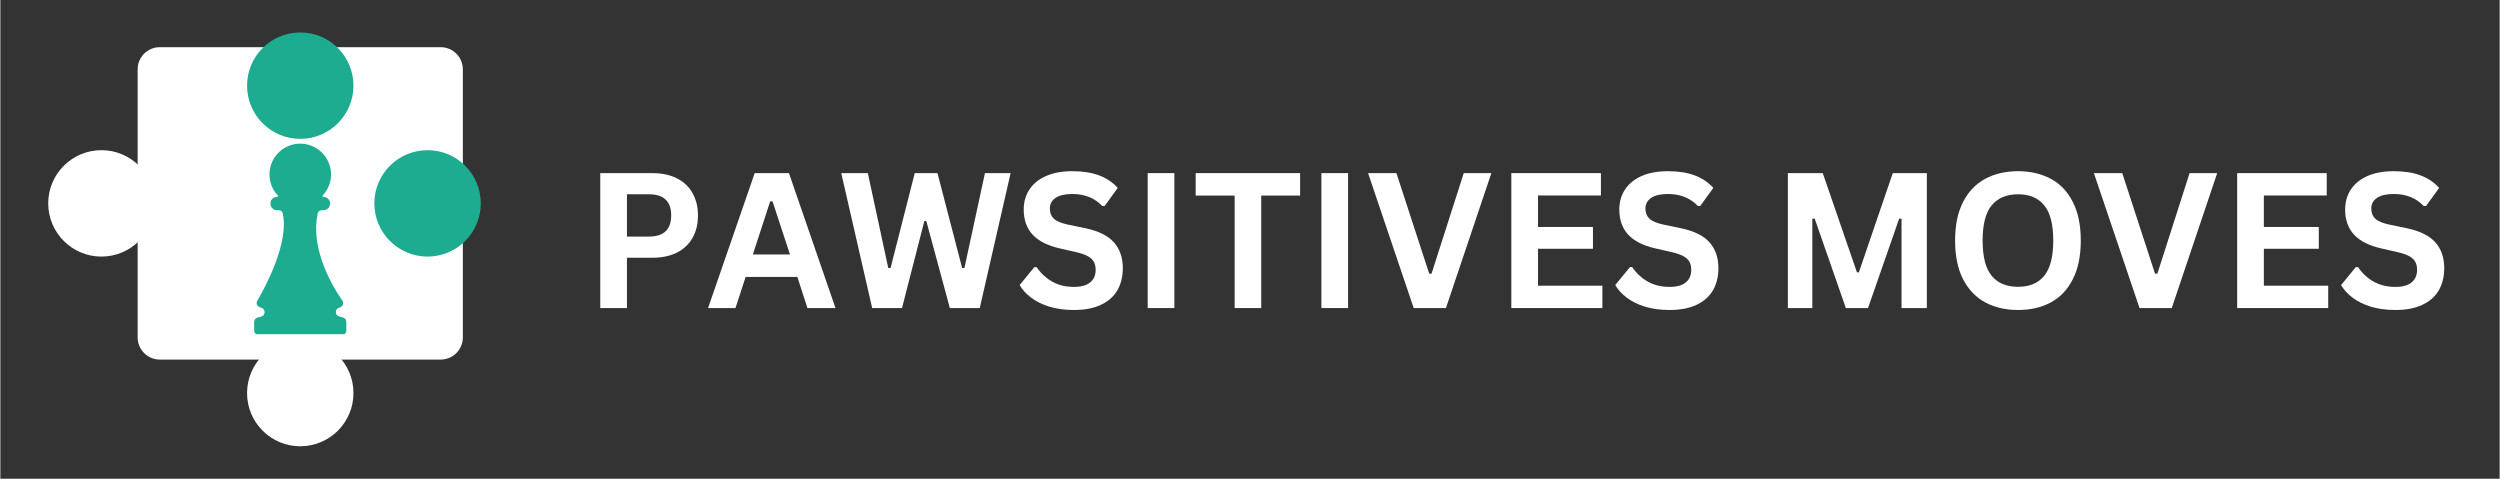 <svg xmlns="http://www.w3.org/2000/svg" xmlns:xlink="http://www.w3.org/1999/xlink" width="564" zoomAndPan="magnify" viewBox="0 0 422.88 81" height="108" preserveAspectRatio="xMidYMid meet" version="1.0"><rect x="0" y="0" width="422.88" height="81" fill="#333333" stroke="none"/><defs><g/><clipPath id="79b4fdcd17"><path d="M 23.23 7.984 L 78.355 7.984 L 78.355 60.84 L 23.23 60.84 Z M 23.23 7.984 " clip-rule="nonzero"/></clipPath><clipPath id="8e5b1857af"><path d="M 26.98 7.984 L 74.504 7.984 C 76.578 7.984 78.254 9.664 78.254 11.734 L 78.254 57.09 C 78.254 59.16 76.578 60.84 74.504 60.84 L 26.98 60.84 C 24.91 60.84 23.23 59.16 23.23 57.09 L 23.23 11.734 C 23.23 9.664 24.91 7.984 26.98 7.984 Z M 26.98 7.984 " clip-rule="nonzero"/></clipPath><clipPath id="c5aedd42c0"><path d="M 8.098 25.41 L 26.102 25.41 L 26.102 43.414 L 8.098 43.414 Z M 8.098 25.41 " clip-rule="nonzero"/></clipPath><clipPath id="6790a42313"><path d="M 17.102 25.41 C 12.129 25.41 8.098 29.441 8.098 34.41 C 8.098 39.383 12.129 43.414 17.102 43.414 C 22.07 43.414 26.102 39.383 26.102 34.41 C 26.102 29.441 22.07 25.41 17.102 25.41 Z M 17.102 25.41 " clip-rule="nonzero"/></clipPath><clipPath id="bb0609e86b"><path d="M 41.742 57.504 L 59.746 57.504 L 59.746 75.508 L 41.742 75.508 Z M 41.742 57.504 " clip-rule="nonzero"/></clipPath><clipPath id="77301e7143"><path d="M 50.742 57.504 C 45.773 57.504 41.742 61.535 41.742 66.508 C 41.742 71.48 45.773 75.508 50.742 75.508 C 55.715 75.508 59.746 71.48 59.746 66.508 C 59.746 61.535 55.715 57.504 50.742 57.504 Z M 50.742 57.504 " clip-rule="nonzero"/></clipPath><clipPath id="7fa2cef9d6"><path d="M 63.281 25.41 L 81.285 25.41 L 81.285 43.414 L 63.281 43.414 Z M 63.281 25.41 " clip-rule="nonzero"/></clipPath><clipPath id="aa5b78d031"><path d="M 72.281 25.41 C 67.309 25.41 63.281 29.441 63.281 34.41 C 63.281 39.383 67.309 43.414 72.281 43.414 C 77.254 43.414 81.285 39.383 81.285 34.41 C 81.285 29.441 77.254 25.41 72.281 25.41 Z M 72.281 25.41 " clip-rule="nonzero"/></clipPath><clipPath id="96897736b1"><path d="M 41.742 5.492 L 59.746 5.492 L 59.746 23.496 L 41.742 23.496 Z M 41.742 5.492 " clip-rule="nonzero"/></clipPath><clipPath id="3c19457843"><path d="M 50.742 5.492 C 45.773 5.492 41.742 9.52 41.742 14.492 C 41.742 19.465 45.773 23.496 50.742 23.496 C 55.715 23.496 59.746 19.465 59.746 14.492 C 59.746 9.52 55.715 5.492 50.742 5.492 Z M 50.742 5.492 " clip-rule="nonzero"/></clipPath><clipPath id="4221b3b416"><path d="M 42.945 24.305 L 58.539 24.305 L 58.539 56.547 L 42.945 56.547 Z M 42.945 24.305 " clip-rule="nonzero"/></clipPath></defs><g clip-path="url(#79b4fdcd17)"><g clip-path="url(#8e5b1857af)"><path fill="#ffffff" d="M 23.23 7.984 L 78.355 7.984 L 78.355 60.84 L 23.23 60.84 Z M 23.23 7.984 " fill-opacity="1" fill-rule="nonzero"/></g></g><g clip-path="url(#c5aedd42c0)"><g clip-path="url(#6790a42313)"><path fill="#ffffff" d="M 8.098 25.41 L 26.102 25.41 L 26.102 43.414 L 8.098 43.414 Z M 8.098 25.41 " fill-opacity="1" fill-rule="nonzero"/></g></g><g clip-path="url(#bb0609e86b)"><g clip-path="url(#77301e7143)"><path fill="#ffffff" d="M 41.742 57.504 L 59.746 57.504 L 59.746 75.508 L 41.742 75.508 Z M 41.742 57.504 " fill-opacity="1" fill-rule="nonzero"/></g></g><g clip-path="url(#7fa2cef9d6)"><g clip-path="url(#aa5b78d031)"><path fill="#1dac90" d="M 63.281 25.41 L 81.285 25.41 L 81.285 43.414 L 63.281 43.414 Z M 63.281 25.41 " fill-opacity="1" fill-rule="nonzero"/></g></g><g clip-path="url(#96897736b1)"><g clip-path="url(#3c19457843)"><path fill="#1dac90" d="M 41.742 5.492 L 59.746 5.492 L 59.746 23.496 L 41.742 23.496 Z M 41.742 5.492 " fill-opacity="1" fill-rule="nonzero"/></g></g><g clip-path="url(#4221b3b416)"><path fill="#1dac90" d="M 57.859 50.844 C 55.547 47.527 52.5 41.543 53.699 36.121 C 53.836 35.504 54.457 35.566 54.672 35.566 C 55.289 35.566 55.789 35.07 55.789 34.453 L 55.789 34.43 C 55.789 33.812 55.289 33.316 54.672 33.316 L 54.656 33.316 C 54.527 33.316 54.461 33.16 54.551 33.066 C 55.453 32.102 55.992 30.789 55.949 29.352 C 55.867 26.602 53.621 24.371 50.871 24.305 C 47.934 24.234 45.535 26.594 45.535 29.516 C 45.535 30.887 46.066 32.137 46.934 33.066 C 47.023 33.16 46.957 33.316 46.828 33.316 L 46.812 33.316 C 46.195 33.316 45.699 33.812 45.699 34.43 L 45.699 34.453 C 45.699 35.07 46.195 35.566 46.812 35.566 C 46.988 35.566 47.645 35.484 47.785 36.121 C 48.867 41.004 44.941 48.367 43.477 50.887 C 43.266 51.254 43.305 51.859 44.133 52.07 C 44.91 52.27 44.91 53.371 44.133 53.57 C 43.664 53.688 42.945 53.75 42.945 54.473 L 42.945 55.914 C 42.945 56.34 43.293 56.688 43.719 56.688 L 57.766 56.688 C 58.191 56.688 58.539 56.34 58.539 55.914 L 58.539 54.461 C 58.539 53.75 57.844 53.68 57.34 53.547 C 56.566 53.336 56.586 52.23 57.363 52.047 C 57.988 51.898 58.152 51.262 57.859 50.844 " fill-opacity="1" fill-rule="nonzero"/></g><g fill="#ffffff" fill-opacity="1"><g transform="translate(98.536, 52.122)"><g><path d="M 11.797 -22.828 C 13.43 -22.828 14.828 -22.523 15.984 -21.922 C 17.141 -21.328 18.016 -20.488 18.609 -19.406 C 19.203 -18.332 19.5 -17.086 19.5 -15.672 C 19.5 -14.242 19.203 -12.992 18.609 -11.922 C 18.016 -10.848 17.141 -10.008 15.984 -9.406 C 14.828 -8.812 13.43 -8.516 11.797 -8.516 L 7.484 -8.516 L 7.484 0 L 2.969 0 L 2.969 -22.828 Z M 11.203 -12.094 C 13.711 -12.094 14.969 -13.285 14.969 -15.672 C 14.969 -18.055 13.711 -19.25 11.203 -19.25 L 7.484 -19.25 L 7.484 -12.094 Z M 11.203 -12.094 "/></g></g></g><g fill="#ffffff" fill-opacity="1"><g transform="translate(119.4, 52.122)"><g><path d="M 21.906 0 L 17.156 0 L 15.453 -5.266 L 6.703 -5.266 L 4.984 0 L 0.344 0 L 8.234 -22.828 L 14.031 -22.828 Z M 10.859 -18.062 L 7.922 -9.062 L 14.203 -9.062 L 11.25 -18.062 Z M 10.859 -18.062 "/></g></g></g><g fill="#ffffff" fill-opacity="1"><g transform="translate(141.654, 52.122)"><g><path d="M 10.906 0 L 5.859 0 L 0.625 -22.828 L 5.125 -22.828 L 8.578 -6.781 L 8.969 -6.781 L 13.062 -22.828 L 16.906 -22.828 L 21.078 -6.781 L 21.469 -6.781 L 24.938 -22.828 L 29.281 -22.828 L 24.062 0 L 19 0 L 15.016 -14.734 L 14.688 -14.734 Z M 10.906 0 "/></g></g></g><g fill="#ffffff" fill-opacity="1"><g transform="translate(171.544, 52.122)"><g><path d="M 10.125 0.328 C 8.539 0.328 7.129 0.133 5.891 -0.25 C 4.66 -0.645 3.633 -1.16 2.812 -1.797 C 1.988 -2.43 1.359 -3.129 0.922 -3.891 L 3.406 -6.922 L 3.797 -6.922 C 4.484 -5.898 5.352 -5.086 6.406 -4.484 C 7.469 -3.879 8.707 -3.578 10.125 -3.578 C 11.332 -3.578 12.242 -3.832 12.859 -4.344 C 13.473 -4.852 13.781 -5.555 13.781 -6.453 C 13.781 -6.992 13.68 -7.445 13.484 -7.812 C 13.285 -8.176 12.957 -8.488 12.5 -8.75 C 12.039 -9.008 11.422 -9.234 10.641 -9.422 L 7.703 -10.094 C 5.648 -10.562 4.117 -11.336 3.109 -12.422 C 2.109 -13.516 1.609 -14.926 1.609 -16.656 C 1.609 -17.945 1.93 -19.082 2.578 -20.062 C 3.223 -21.039 4.16 -21.801 5.391 -22.344 C 6.629 -22.883 8.109 -23.156 9.828 -23.156 C 11.586 -23.156 13.094 -22.922 14.344 -22.453 C 15.594 -21.992 16.648 -21.285 17.516 -20.328 L 15.297 -17.266 L 14.906 -17.266 C 14.258 -17.941 13.52 -18.445 12.688 -18.781 C 11.852 -19.125 10.898 -19.297 9.828 -19.297 C 8.586 -19.297 7.645 -19.078 7 -18.641 C 6.352 -18.203 6.031 -17.598 6.031 -16.828 C 6.031 -16.117 6.254 -15.551 6.703 -15.125 C 7.16 -14.695 7.945 -14.363 9.062 -14.125 L 12.062 -13.5 C 14.281 -13.031 15.883 -12.234 16.875 -11.109 C 17.875 -9.992 18.375 -8.535 18.375 -6.734 C 18.375 -5.305 18.066 -4.062 17.453 -3 C 16.836 -1.945 15.91 -1.129 14.672 -0.547 C 13.441 0.035 11.926 0.328 10.125 0.328 Z M 10.125 0.328 "/></g></g></g><g fill="#ffffff" fill-opacity="1"><g transform="translate(191.159, 52.122)"><g><path d="M 7.484 0 L 2.969 0 L 2.969 -22.828 L 7.484 -22.828 Z M 7.484 0 "/></g></g></g><g fill="#ffffff" fill-opacity="1"><g transform="translate(201.622, 52.122)"><g><path d="M 18.297 -22.828 L 18.297 -19.031 L 11.719 -19.031 L 11.719 0 L 7.219 0 L 7.219 -19.031 L 0.625 -19.031 L 0.625 -22.828 Z M 18.297 -22.828 "/></g></g></g><g fill="#ffffff" fill-opacity="1"><g transform="translate(220.55, 52.122)"><g><path d="M 7.484 0 L 2.969 0 L 2.969 -22.828 L 7.484 -22.828 Z M 7.484 0 "/></g></g></g><g fill="#ffffff" fill-opacity="1"><g transform="translate(231.013, 52.122)"><g><path d="M 13.578 0 L 8.125 0 L 0.406 -22.828 L 5.203 -22.828 L 10.75 -5.812 L 11.141 -5.812 L 16.594 -22.828 L 21.266 -22.828 Z M 13.578 0 "/></g></g></g><g fill="#ffffff" fill-opacity="1"><g transform="translate(252.689, 52.122)"><g><path d="M 7.484 -10.031 L 7.484 -3.781 L 18.375 -3.781 L 18.375 0 L 2.969 0 L 2.969 -22.828 L 18.125 -22.828 L 18.125 -19.047 L 7.484 -19.047 L 7.484 -13.719 L 16.781 -13.719 L 16.781 -10.031 Z M 7.484 -10.031 "/></g></g></g><g fill="#ffffff" fill-opacity="1"><g transform="translate(272.319, 52.122)"><g><path d="M 10.125 0.328 C 8.539 0.328 7.129 0.133 5.891 -0.25 C 4.66 -0.645 3.633 -1.16 2.812 -1.797 C 1.988 -2.43 1.359 -3.129 0.922 -3.891 L 3.406 -6.922 L 3.797 -6.922 C 4.484 -5.898 5.352 -5.086 6.406 -4.484 C 7.469 -3.879 8.707 -3.578 10.125 -3.578 C 11.332 -3.578 12.242 -3.832 12.859 -4.344 C 13.473 -4.852 13.781 -5.555 13.781 -6.453 C 13.781 -6.992 13.68 -7.445 13.484 -7.812 C 13.285 -8.176 12.957 -8.488 12.5 -8.75 C 12.039 -9.008 11.422 -9.234 10.641 -9.422 L 7.703 -10.094 C 5.648 -10.562 4.117 -11.336 3.109 -12.422 C 2.109 -13.516 1.609 -14.926 1.609 -16.656 C 1.609 -17.945 1.93 -19.082 2.578 -20.062 C 3.223 -21.039 4.16 -21.801 5.391 -22.344 C 6.629 -22.883 8.109 -23.156 9.828 -23.156 C 11.586 -23.156 13.094 -22.922 14.344 -22.453 C 15.594 -21.992 16.648 -21.285 17.516 -20.328 L 15.297 -17.266 L 14.906 -17.266 C 14.258 -17.941 13.52 -18.445 12.688 -18.781 C 11.852 -19.125 10.898 -19.297 9.828 -19.297 C 8.586 -19.297 7.645 -19.078 7 -18.641 C 6.352 -18.203 6.031 -17.598 6.031 -16.828 C 6.031 -16.117 6.254 -15.551 6.703 -15.125 C 7.16 -14.695 7.945 -14.363 9.062 -14.125 L 12.062 -13.5 C 14.281 -13.031 15.883 -12.234 16.875 -11.109 C 17.875 -9.992 18.375 -8.535 18.375 -6.734 C 18.375 -5.305 18.066 -4.062 17.453 -3 C 16.836 -1.945 15.91 -1.129 14.672 -0.547 C 13.441 0.035 11.926 0.328 10.125 0.328 Z M 10.125 0.328 "/></g></g></g><g fill="#ffffff" fill-opacity="1"><g transform="translate(291.934, 52.122)"><g/></g></g><g fill="#ffffff" fill-opacity="1"><g transform="translate(299.477, 52.122)"><g><path d="M 7.109 0 L 2.969 0 L 2.969 -22.828 L 8.875 -22.828 L 14.656 -6.047 L 14.984 -6.047 L 20.719 -22.828 L 26.484 -22.828 L 26.484 0 L 22.203 0 L 22.203 -15.094 L 21.812 -15.156 L 16.531 0 L 12.781 0 L 7.5 -15.156 L 7.109 -15.094 Z M 7.109 0 "/></g></g></g><g fill="#ffffff" fill-opacity="1"><g transform="translate(328.946, 52.122)"><g><path d="M 12.453 0.328 C 10.359 0.328 8.508 -0.098 6.906 -0.953 C 5.312 -1.805 4.062 -3.109 3.156 -4.859 C 2.25 -6.617 1.797 -8.805 1.797 -11.422 C 1.797 -14.035 2.25 -16.219 3.156 -17.969 C 4.062 -19.719 5.312 -21.02 6.906 -21.875 C 8.508 -22.727 10.359 -23.156 12.453 -23.156 C 14.547 -23.156 16.383 -22.727 17.969 -21.875 C 19.562 -21.031 20.805 -19.727 21.703 -17.969 C 22.609 -16.219 23.062 -14.035 23.062 -11.422 C 23.062 -8.805 22.609 -6.617 21.703 -4.859 C 20.805 -3.098 19.562 -1.789 17.969 -0.938 C 16.383 -0.094 14.547 0.328 12.453 0.328 Z M 12.453 -3.594 C 14.391 -3.594 15.863 -4.211 16.875 -5.453 C 17.895 -6.703 18.406 -8.691 18.406 -11.422 C 18.406 -14.148 17.895 -16.133 16.875 -17.375 C 15.863 -18.625 14.391 -19.25 12.453 -19.25 C 10.504 -19.25 9.016 -18.625 7.984 -17.375 C 6.961 -16.133 6.453 -14.148 6.453 -11.422 C 6.453 -8.691 6.961 -6.703 7.984 -5.453 C 9.016 -4.211 10.504 -3.594 12.453 -3.594 Z M 12.453 -3.594 "/></g></g></g><g fill="#ffffff" fill-opacity="1"><g transform="translate(353.823, 52.122)"><g><path d="M 13.578 0 L 8.125 0 L 0.406 -22.828 L 5.203 -22.828 L 10.75 -5.812 L 11.141 -5.812 L 16.594 -22.828 L 21.266 -22.828 Z M 13.578 0 "/></g></g></g><g fill="#ffffff" fill-opacity="1"><g transform="translate(375.499, 52.122)"><g><path d="M 7.484 -10.031 L 7.484 -3.781 L 18.375 -3.781 L 18.375 0 L 2.969 0 L 2.969 -22.828 L 18.125 -22.828 L 18.125 -19.047 L 7.484 -19.047 L 7.484 -13.719 L 16.781 -13.719 L 16.781 -10.031 Z M 7.484 -10.031 "/></g></g></g><g fill="#ffffff" fill-opacity="1"><g transform="translate(395.129, 52.122)"><g><path d="M 10.125 0.328 C 8.539 0.328 7.129 0.133 5.891 -0.25 C 4.66 -0.645 3.633 -1.16 2.812 -1.797 C 1.988 -2.43 1.359 -3.129 0.922 -3.891 L 3.406 -6.922 L 3.797 -6.922 C 4.484 -5.898 5.352 -5.086 6.406 -4.484 C 7.469 -3.879 8.707 -3.578 10.125 -3.578 C 11.332 -3.578 12.242 -3.832 12.859 -4.344 C 13.473 -4.852 13.781 -5.555 13.781 -6.453 C 13.781 -6.992 13.68 -7.445 13.484 -7.812 C 13.285 -8.176 12.957 -8.488 12.5 -8.75 C 12.039 -9.008 11.422 -9.234 10.641 -9.422 L 7.703 -10.094 C 5.648 -10.562 4.117 -11.336 3.109 -12.422 C 2.109 -13.516 1.609 -14.926 1.609 -16.656 C 1.609 -17.945 1.93 -19.082 2.578 -20.062 C 3.223 -21.039 4.16 -21.801 5.391 -22.344 C 6.629 -22.883 8.109 -23.156 9.828 -23.156 C 11.586 -23.156 13.094 -22.922 14.344 -22.453 C 15.594 -21.992 16.648 -21.285 17.516 -20.328 L 15.297 -17.266 L 14.906 -17.266 C 14.258 -17.941 13.52 -18.445 12.688 -18.781 C 11.852 -19.125 10.898 -19.297 9.828 -19.297 C 8.586 -19.297 7.645 -19.078 7 -18.641 C 6.352 -18.203 6.031 -17.598 6.031 -16.828 C 6.031 -16.117 6.254 -15.551 6.703 -15.125 C 7.16 -14.695 7.945 -14.363 9.062 -14.125 L 12.062 -13.5 C 14.281 -13.031 15.883 -12.234 16.875 -11.109 C 17.875 -9.992 18.375 -8.535 18.375 -6.734 C 18.375 -5.305 18.066 -4.062 17.453 -3 C 16.836 -1.945 15.91 -1.129 14.672 -0.547 C 13.441 0.035 11.926 0.328 10.125 0.328 Z M 10.125 0.328 "/></g></g></g></svg>